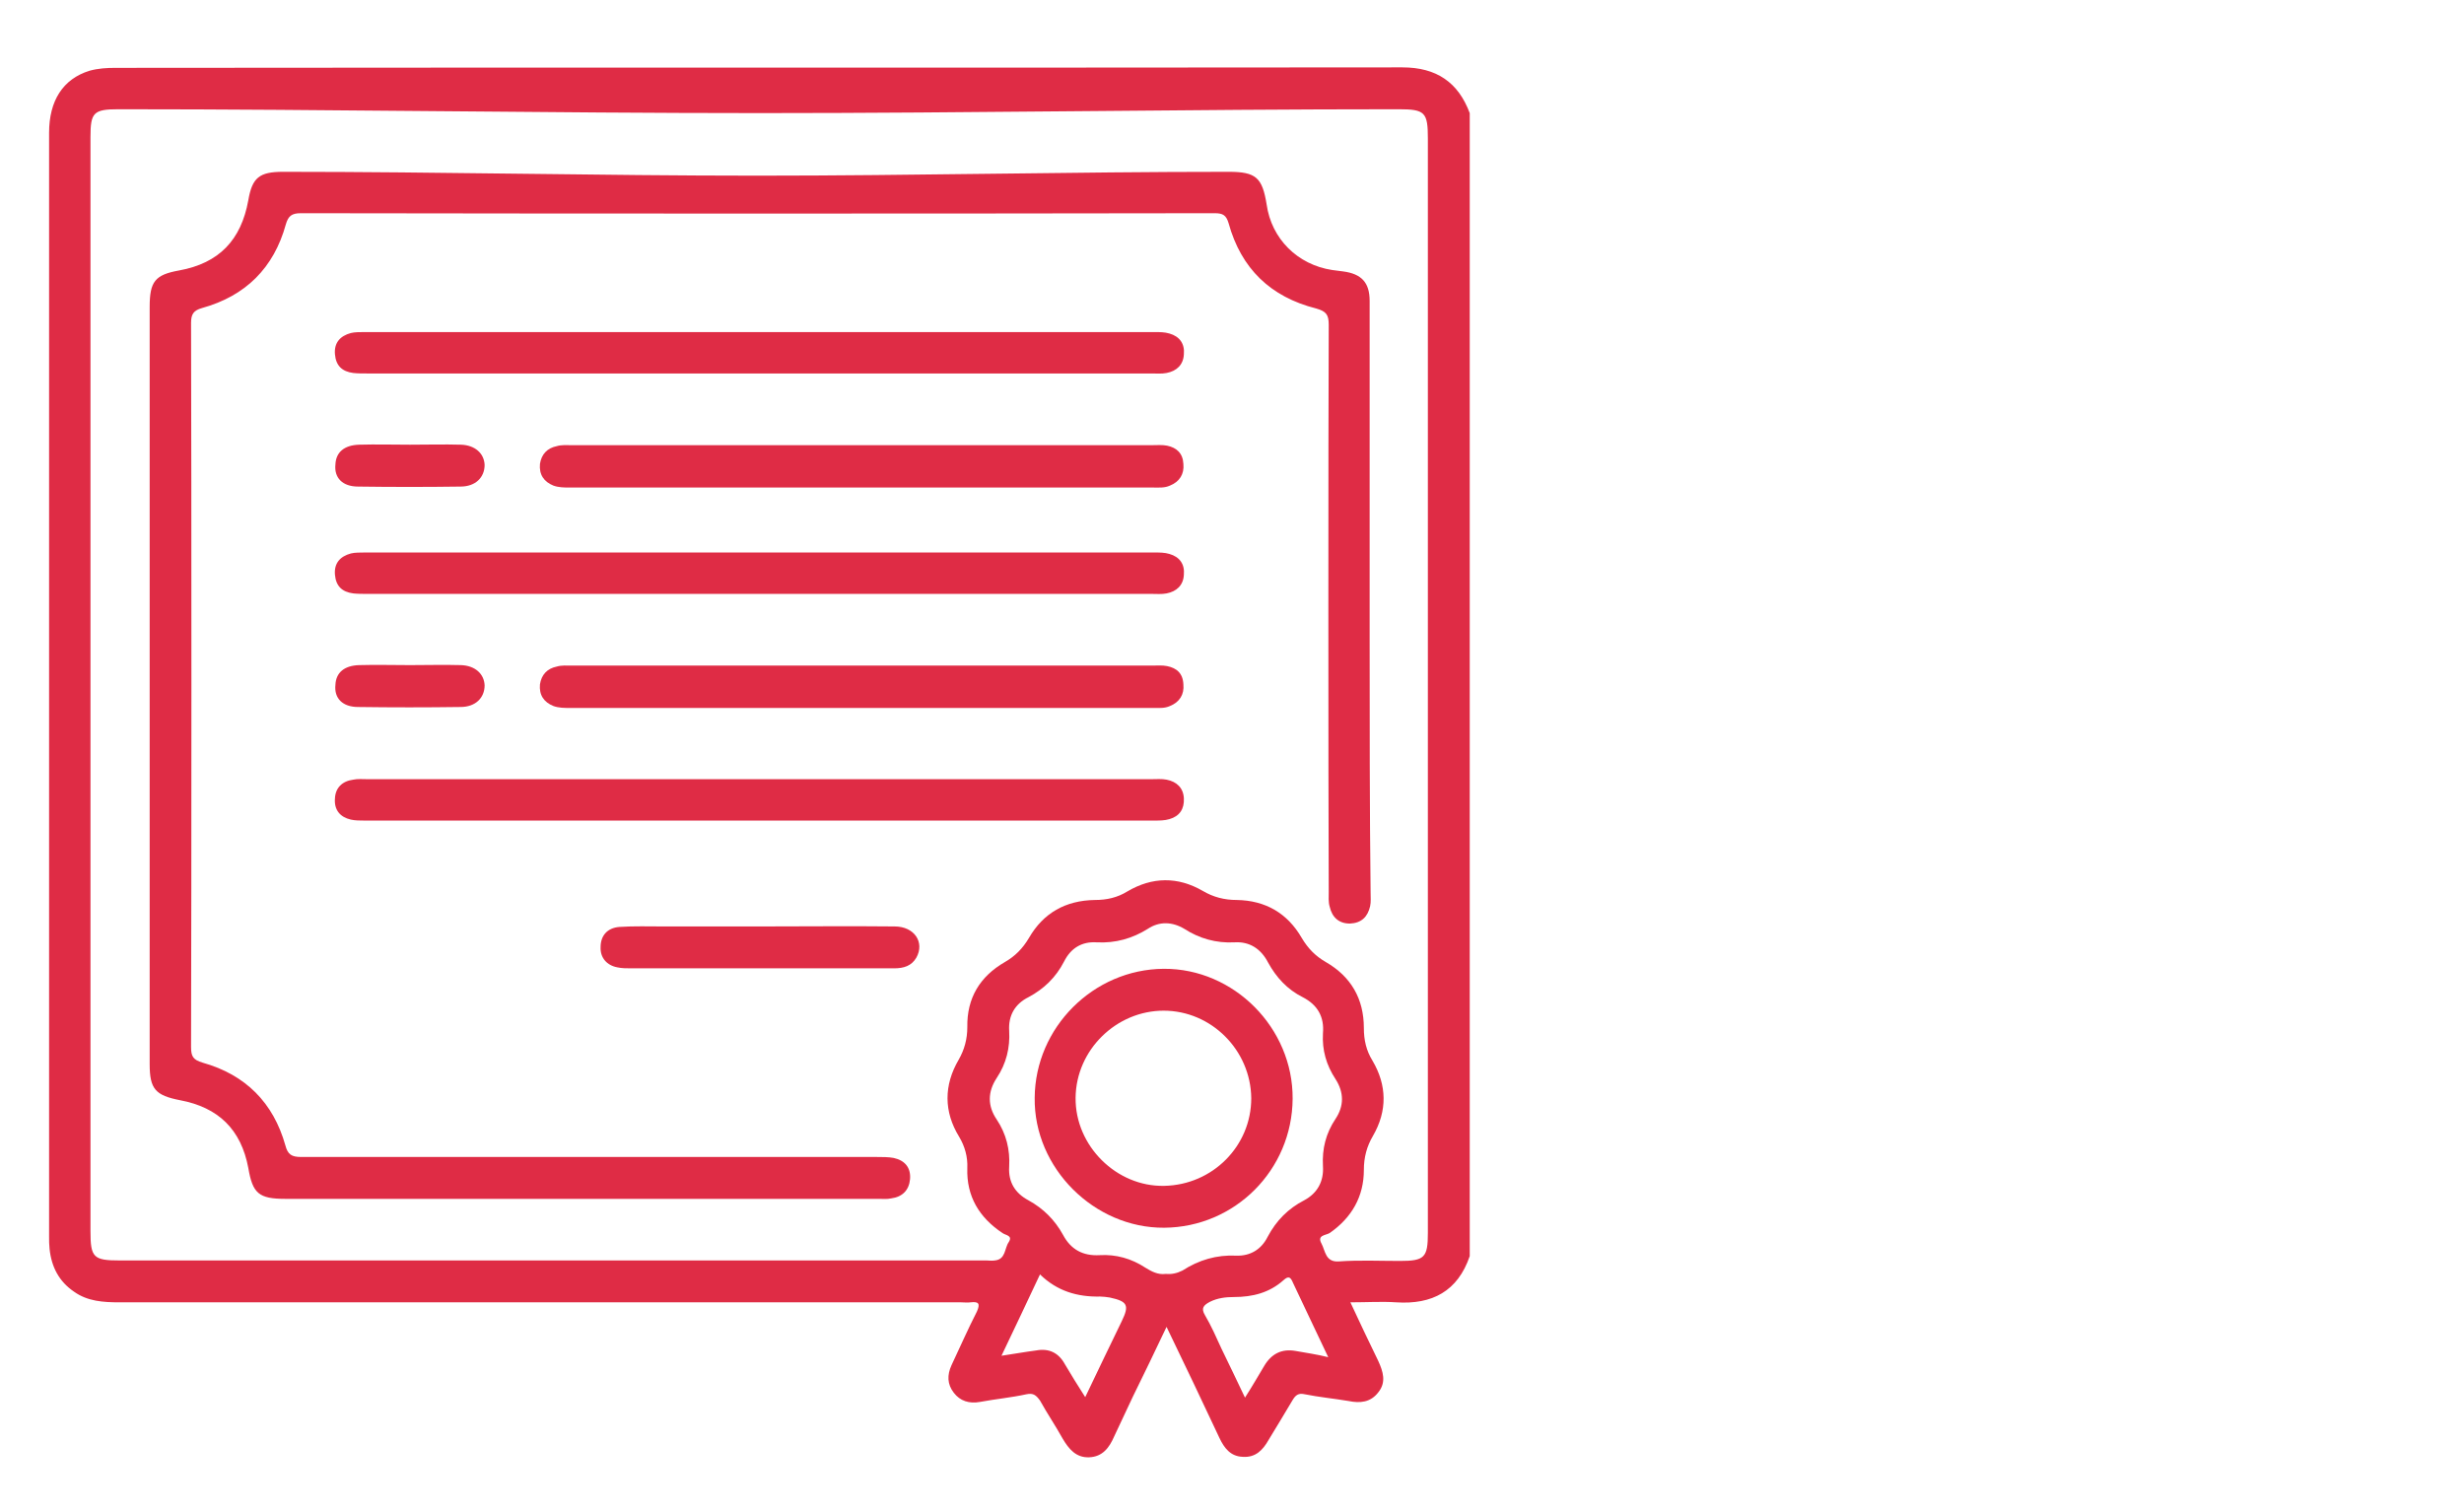 <?xml version="1.0" encoding="utf-8"?>
<!-- Generator: Adobe Illustrator 24.1.0, SVG Export Plug-In . SVG Version: 6.00 Build 0)  -->
<svg version="1.1" id="Capa_1" xmlns="http://www.w3.org/2000/svg" xmlns:xlink="http://www.w3.org/1999/xlink" x="0px" y="0px"
	 viewBox="0 0 512 314" style="enable-background:new 0 0 512 314;" xml:space="preserve">
<style type="text/css">
	.st0{fill:#DF2C45;}
</style>
<g>
	<path class="st0" d="M291.4,14c-89.1,0.1-178.3,0-267.4,0.1c-1.8,0-3.6,0.1-5.4,0.6c-5.5,1.7-8.4,6.2-8.4,12.9
		c0,59.9,0,169.4,0,229.3c0,0.9,0,1.7,0.1,2.6c0.4,3.8,2,6.8,5.1,8.9c2.8,2,6.1,2.2,9.4,2.2c58.3,0,116.6,0,174.9,0
		c0.7,0,1.3,0.1,2,0c1.7-0.2,2,0.3,1.3,1.9c-1.9,3.7-3.5,7.4-5.3,11.2c-0.9,2-0.9,3.9,0.5,5.7c1.3,1.7,3.2,2.3,5.4,1.9
		c3.2-0.6,6.5-0.9,9.7-1.6c1.4-0.3,2,0.2,2.8,1.3c1.5,2.7,3.2,5.2,4.7,7.9c1.3,2.2,2.8,4,5.5,3.9c2.8-0.1,4.2-2,5.2-4.3
		c1.3-2.8,2.6-5.5,3.9-8.3c2.3-4.7,4.6-9.4,7-14.5c3.8,7.9,7.5,15.6,11,23.1c1,2.1,2.3,3.8,4.8,3.9c2.7,0.2,4.2-1.4,5.4-3.5
		c1.7-2.8,3.4-5.6,5-8.3c0.6-1,1.2-1.5,2.5-1.2c3,0.6,6.1,0.9,9.1,1.4c2.4,0.5,4.6,0.3,6.2-1.8c1.7-2.1,1-4.3,0-6.5
		c-1.9-3.9-3.8-7.9-5.8-12.2c3.5,0,6.5-0.2,9.5,0c7.5,0.5,12.8-2.3,15.3-9.6c0-62.6,0-174.8,0-237.5C303,17.1,298.5,14,291.4,14z
		 M233.1,274.5c-2.5,5.2-5,10.3-7.6,15.8c-1.6-2.5-2.9-4.6-4.2-6.8c-1.3-2.4-3.3-3.4-6-2.9c-2.3,0.3-4.5,0.7-7.2,1.1
		c2.8-5.8,5.3-11.2,8-16.9c3.6,3.5,7.8,4.7,12.5,4.6c0.6,0,1.3,0.1,2,0.2C234.3,270.4,234.7,271.2,233.1,274.5z M242.2,264.7
		c-1.6,0.2-2.9-0.5-4.2-1.3c-2.9-1.9-6.1-2.8-9.5-2.6c-3.5,0.2-6-1.2-7.6-4.2c-1.7-3.1-4.1-5.5-7.2-7.2c-2.8-1.5-4.2-3.8-4-7
		c0.2-3.5-0.6-6.8-2.6-9.8c-1.9-2.8-1.9-5.7,0-8.6c2-3,2.8-6.3,2.6-9.8c-0.2-3.2,1.2-5.6,4-7c3.2-1.7,5.7-4.1,7.4-7.4
		c1.4-2.8,3.7-4.2,6.8-4c3.9,0.2,7.4-0.8,10.6-2.8c2.4-1.6,5.1-1.5,7.6,0c3.1,2,6.6,3,10.4,2.8c3.1-0.2,5.5,1.3,7,4.2
		c1.7,3.1,4,5.6,7.2,7.2c3.1,1.6,4.5,4.1,4.2,7.5c-0.2,3.5,0.7,6.6,2.6,9.5c1.8,2.8,1.8,5.6,0,8.3c-2,3-2.8,6.2-2.6,9.8
		c0.2,3.1-1.1,5.6-3.9,7.1c-3.3,1.7-5.8,4.2-7.6,7.6c-1.3,2.6-3.6,4-6.5,3.9c-4.1-0.2-7.8,0.9-11.2,3.1
		C244.5,264.6,243.4,264.8,242.2,264.7z M269.2,280.7c-2.9-0.5-5,0.6-6.5,3.1c-1.2,2-2.4,4.1-4,6.6c-1.7-3.6-3.3-6.9-4.9-10.2
		c-1.1-2.4-2.1-4.7-3.4-6.9c-0.9-1.5-0.3-2.1,1-2.8c1.6-0.8,3.3-1,5-1c3.9,0,7.4-0.9,10.3-3.5c1.1-1,1.5-0.6,2,0.6
		c2.4,5,4.7,10,7.3,15.4C273.6,281.4,271.4,281.1,269.2,280.7z M296.7,256.2c0,5.1-0.7,5.8-5.8,5.8c-4.2,0-8.5-0.2-12.7,0.1
		c-2.8,0.2-2.8-2.2-3.6-3.7c-1-1.8,0.9-1.7,1.7-2.2c4.6-3.2,7.1-7.6,7.1-13.1c0-2.6,0.6-4.9,1.9-7.1c3-5.2,2.9-10.5-0.1-15.6
		c-1.3-2.1-1.8-4.3-1.8-6.8c0-6.1-2.7-10.7-7.9-13.7c-2.1-1.2-3.7-2.8-5-5c-3-5.2-7.6-7.8-13.5-7.9c-2.6,0-4.9-0.6-7.1-1.9
		c-5.2-3-10.5-2.9-15.6,0.1c-2.1,1.3-4.3,1.8-6.8,1.8c-6.1,0.1-10.7,2.7-13.7,7.9c-1.3,2.2-2.9,3.8-5,5c-5.2,3-7.9,7.5-7.8,13.5
		c0,2.5-0.6,4.7-1.8,6.8c-3.1,5.3-3.1,10.8,0.1,16c1.2,2,1.8,4.2,1.7,6.5c-0.2,5.9,2.5,10.3,7.3,13.5c0.7,0.5,2.2,0.5,1.3,1.9
		c-0.9,1.3-0.6,3.6-2.9,3.8c-0.6,0.1-1.2,0-1.7,0c-60,0-120,0-180.1,0c-5.5,0-6.1-0.6-6.1-6.1c0-59.2,0-168.1,0-227.3
		c0-5.1,0.6-5.8,5.8-5.8c44.4,0,89,0.8,133.4,0.8c44.2,0,88.3-0.8,132.6-0.8c5.5,0,6.1,0.6,6.1,6.1
		C296.7,88.2,296.7,197,296.7,256.2z"/>
	<path class="st0" d="M284.6,132.2c0-6.7,0-63,0-69.7c0-3.8-1.7-5.6-5.5-6.1c-0.8-0.1-1.5-0.2-2.3-0.3c-7.2-1.1-12.6-6.5-13.6-13.6
		c-0.9-5.6-2.2-6.8-7.9-6.8c-32.6,0-65.3,0.8-97.9,0.8c-32.9,0-65.7-0.8-98.6-0.8c-4.9,0-6.4,1.2-7.2,5.9
		c-1.5,8.3-6.1,13.1-14.4,14.6c-5,0.9-6.1,2.3-6.1,7.6c0,36,0,121.4,0,157.3c0,5.2,1.2,6.5,6.3,7.5c8,1.5,12.7,6.1,14.2,14.1
		c0.9,5.3,2.2,6.4,7.7,6.4c41.1,0,82.2,0,123.3,0c0.9,0,1.7,0.1,2.6-0.1c2.3-0.3,3.7-1.7,3.9-4c0.2-2.4-1.1-3.9-3.4-4.4
		c-1.1-0.2-2.3-0.2-3.5-0.2c-39.9,0-79.7,0-119.6,0c-2,0-2.8-0.5-3.3-2.4c-2.5-8.9-8.3-14.7-17.2-17.2c-2-0.6-2.4-1.3-2.4-3.3
		c0.1-33.6,0.1-116.8,0-150.4c0-1.8,0.5-2.6,2.3-3.1c9-2.5,14.9-8.3,17.4-17.4c0.5-1.7,1.2-2.3,3.1-2.3c63.3,0.1,126.6,0.1,189.9,0
		c1.7,0,2.4,0.4,2.9,2.1c2.6,9.4,8.7,15.3,18.2,17.7c2.1,0.6,2.6,1.3,2.6,3.4c-0.1,22.7-0.1,95.1,0,117.8c0,1-0.1,2.1,0.2,3.1
		c0.5,2.2,1.9,3.5,4.2,3.5c2.4-0.1,3.7-1.4,4.2-3.6c0.2-0.9,0.1-1.9,0.1-2.9C284.6,167.8,284.6,150,284.6,132.2z"/>
	<path class="st0" d="M76.3,123.4c27.1,0,54.4,0,81.5,0s54.4,0,81.5,0c1,0,2.1,0.1,3.1-0.1c2.1-0.4,3.5-1.7,3.6-3.9
		c0.2-2.2-0.9-3.7-3-4.3c-1-0.3-2-0.3-3.1-0.3c-54.8,0-109.4,0-164.2,0c-0.9,0-2,0-2.8,0.2c-2.2,0.6-3.5,2-3.3,4.4
		c0.2,2.4,1.5,3.6,3.8,3.9C74.3,123.4,75.3,123.4,76.3,123.4z"/>
	<path class="st0" d="M242.4,162c-1-0.2-2.1-0.1-3.1-0.1c-27.1,0-54.4,0-81.5,0s-54.4,0-81.5,0c-0.9,0-2-0.1-2.9,0.1
		c-2.3,0.3-3.7,1.7-3.8,3.9c-0.2,2.4,1.1,3.9,3.3,4.4c0.9,0.2,1.9,0.2,2.8,0.2c54.8,0,109.4,0,164.2,0c1,0,2.1,0,3.1-0.3
		c2.1-0.6,3.1-2.1,3-4.3C245.9,163.7,244.5,162.4,242.4,162z"/>
	<path class="st0" d="M242.5,138.4c-1-0.2-2.1-0.1-3.1-0.1c-20.1,0-40.1,0-60.3,0c-20.1,0-40.1,0-60.3,0c-1,0-2.1-0.1-3.1,0.2
		c-2,0.4-3.2,1.7-3.5,3.7c-0.2,2.2,0.8,3.7,2.8,4.5c1.1,0.4,2.3,0.4,3.4,0.4c40.4,0,80.9,0,121.3,0c1.2,0,2.3,0.1,3.4-0.4
		c2-0.8,3-2.4,2.8-4.5C245.8,139.9,244.5,138.8,242.5,138.4z"/>
	<path class="st0" d="M185.9,192.5c-9.3-0.1-18.6,0-27.9,0c-6.7,0-13.5,0-20.1,0c-3.1,0-6.1-0.1-9.2,0.1c-2.5,0.2-3.9,1.8-3.9,4.2
		c-0.1,2.2,1.3,3.8,3.5,4.2c0.9,0.2,1.9,0.2,2.8,0.2c13.8,0,27.6,0,41.5,0c4.4,0,8.8,0,13.2,0c2,0,3.6-0.5,4.6-2.2
		C192.2,195.8,190,192.5,185.9,192.5z"/>
	<path class="st0" d="M74.4,146.9c7.1,0.1,14.2,0.1,21.3,0c3.1,0,5-1.9,5-4.5c-0.1-2.4-2-4.1-4.9-4.2c-3.5-0.1-7.1,0-10.6,0
		s-7.1-0.1-10.6,0c-3.1,0.1-4.8,1.6-4.9,4.1C69.4,145.1,71.2,146.9,74.4,146.9z"/>
	<path class="st0" d="M76.3,77.6c27.1,0,54.4,0,81.5,0s54.4,0,81.5,0c1,0,2.1,0.1,3.1-0.1c2.1-0.4,3.5-1.7,3.6-3.9
		c0.2-2.2-0.9-3.7-3-4.3c-1-0.3-2-0.3-3.1-0.3c-54.8,0-109.4,0-164.2,0c-0.9,0-2,0-2.8,0.2c-2.2,0.6-3.5,2-3.3,4.4
		c0.2,2.4,1.5,3.6,3.8,3.9C74.3,77.6,75.3,77.6,76.3,77.6z"/>
	<path class="st0" d="M242.5,92.6c-1-0.2-2.1-0.1-3.1-0.1c-20.1,0-40.1,0-60.3,0c-20.1,0-40.1,0-60.3,0c-1,0-2.1-0.1-3.1,0.2
		c-2,0.4-3.2,1.7-3.5,3.7c-0.2,2.2,0.8,3.7,2.8,4.5c1.1,0.4,2.3,0.4,3.4,0.4c40.4,0,80.9,0,121.3,0c1.2,0,2.3,0.1,3.4-0.4
		c2-0.8,3-2.4,2.8-4.5C245.8,94.2,244.5,93,242.5,92.6z"/>
	<path class="st0" d="M74.4,101.1c7.1,0.1,14.2,0.1,21.3,0c3.1,0,5-1.9,5-4.5c-0.1-2.4-2-4.1-4.9-4.2c-3.5-0.1-7.1,0-10.6,0
		s-7.1-0.1-10.6,0c-3.1,0.1-4.8,1.6-4.9,4.1C69.4,99.3,71.2,101.1,74.4,101.1z"/>
	<path class="st0" d="M268.6,228.3c0.1-14.7-12.2-27.1-26.8-27c-14.6,0.1-26.7,12.2-26.8,26.8c-0.2,14.6,12.4,27.1,26.9,27
		C256.6,255,268.5,243.1,268.6,228.3z M241.9,246.4c-9.9,0.2-18.5-8.3-18.4-18.3S232,210,241.8,210c9.9,0,18.1,8.2,18.2,18.2
		C260,238.1,252,246.2,241.9,246.4z"/>
</g>
</svg>
